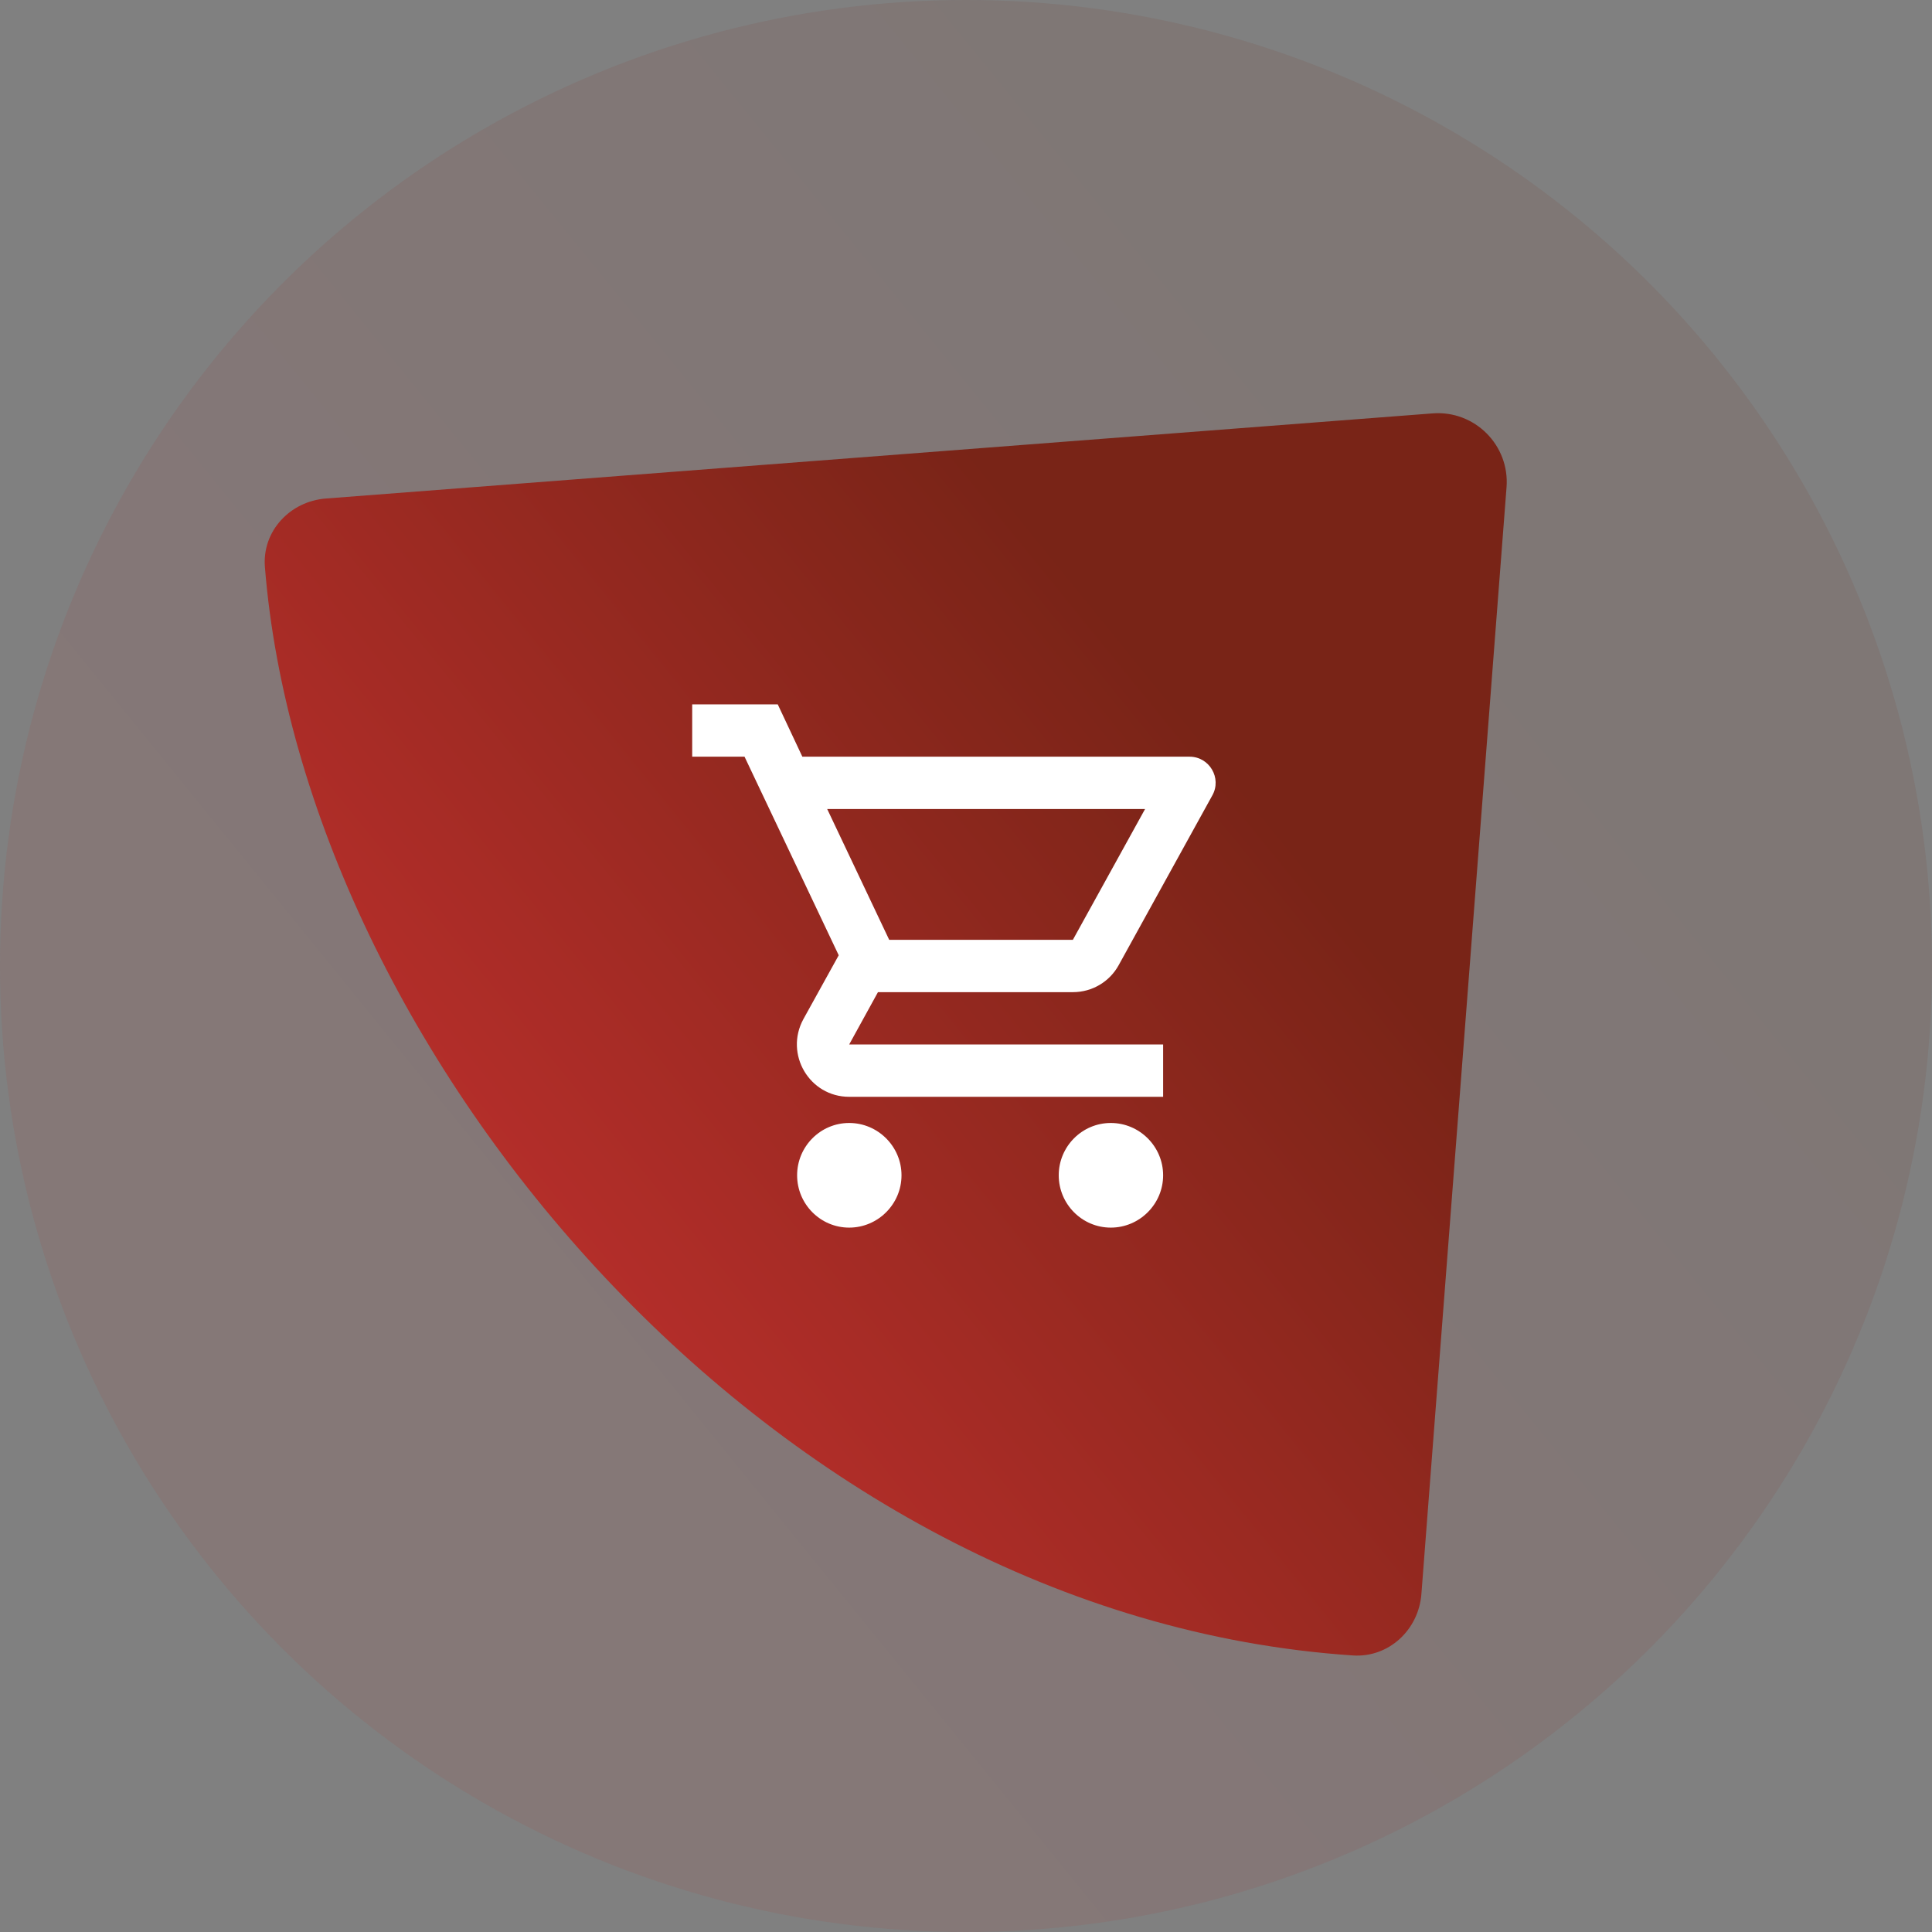 <svg width="160" height="160" viewBox="0 0 160 160" fill="none" xmlns="http://www.w3.org/2000/svg">
<rect x="0" y="0" width="160" height="160" fill="#808080" stroke="none"/>
<circle opacity="0.1" cx="80" cy="80" r="80" fill="url(#paint0_linear_1320_53)"/>
<path d="M21.938 46.956C25.134 86.927 63.832 133.863 112.033 137.097C115.004 137.297 117.486 134.981 117.714 132.011L124.765 40.355C125.033 36.87 122.129 33.967 118.644 34.235L26.987 41.285C24.018 41.513 21.701 43.987 21.938 46.956Z" fill="url(#paint1_linear_1320_53)"/>
<path d="M88.85 82.166C90.475 82.166 91.905 81.278 92.642 79.935L100.399 65.873C101.2 64.443 100.16 62.666 98.514 62.666H66.447L64.41 58.333H57.325V62.666H61.659L69.459 79.111L66.534 84.398C64.952 87.301 67.032 90.833 70.325 90.833H96.325V86.5H70.325L72.709 82.166H88.85ZM68.505 67H94.83L88.85 77.833H73.64L68.505 67ZM70.325 93C67.942 93 66.014 94.95 66.014 97.333C66.014 99.716 67.942 101.666 70.325 101.666C72.709 101.666 74.659 99.716 74.659 97.333C74.659 94.95 72.709 93 70.325 93ZM91.992 93C89.609 93 87.68 94.95 87.68 97.333C87.68 99.716 89.609 101.666 91.992 101.666C94.375 101.666 96.325 99.716 96.325 97.333C96.325 94.95 94.375 93 91.992 93Z" fill="white"/>
<defs>
<linearGradient id="paint0_linear_1320_53" x1="43.817" y1="117.178" x2="126.805" y2="49.792" gradientUnits="userSpaceOnUse">
<stop stop-color="#B52E2A"/>
<stop offset="1" stop-color="#792417"/>
</linearGradient>
<linearGradient id="paint1_linear_1320_53" x1="50.083" y1="109.561" x2="103.791" y2="65.949" gradientUnits="userSpaceOnUse">
<stop stop-color="#B52E2A"/>
<stop offset="1" stop-color="#792417"/>
</linearGradient>
</defs>
</svg>
